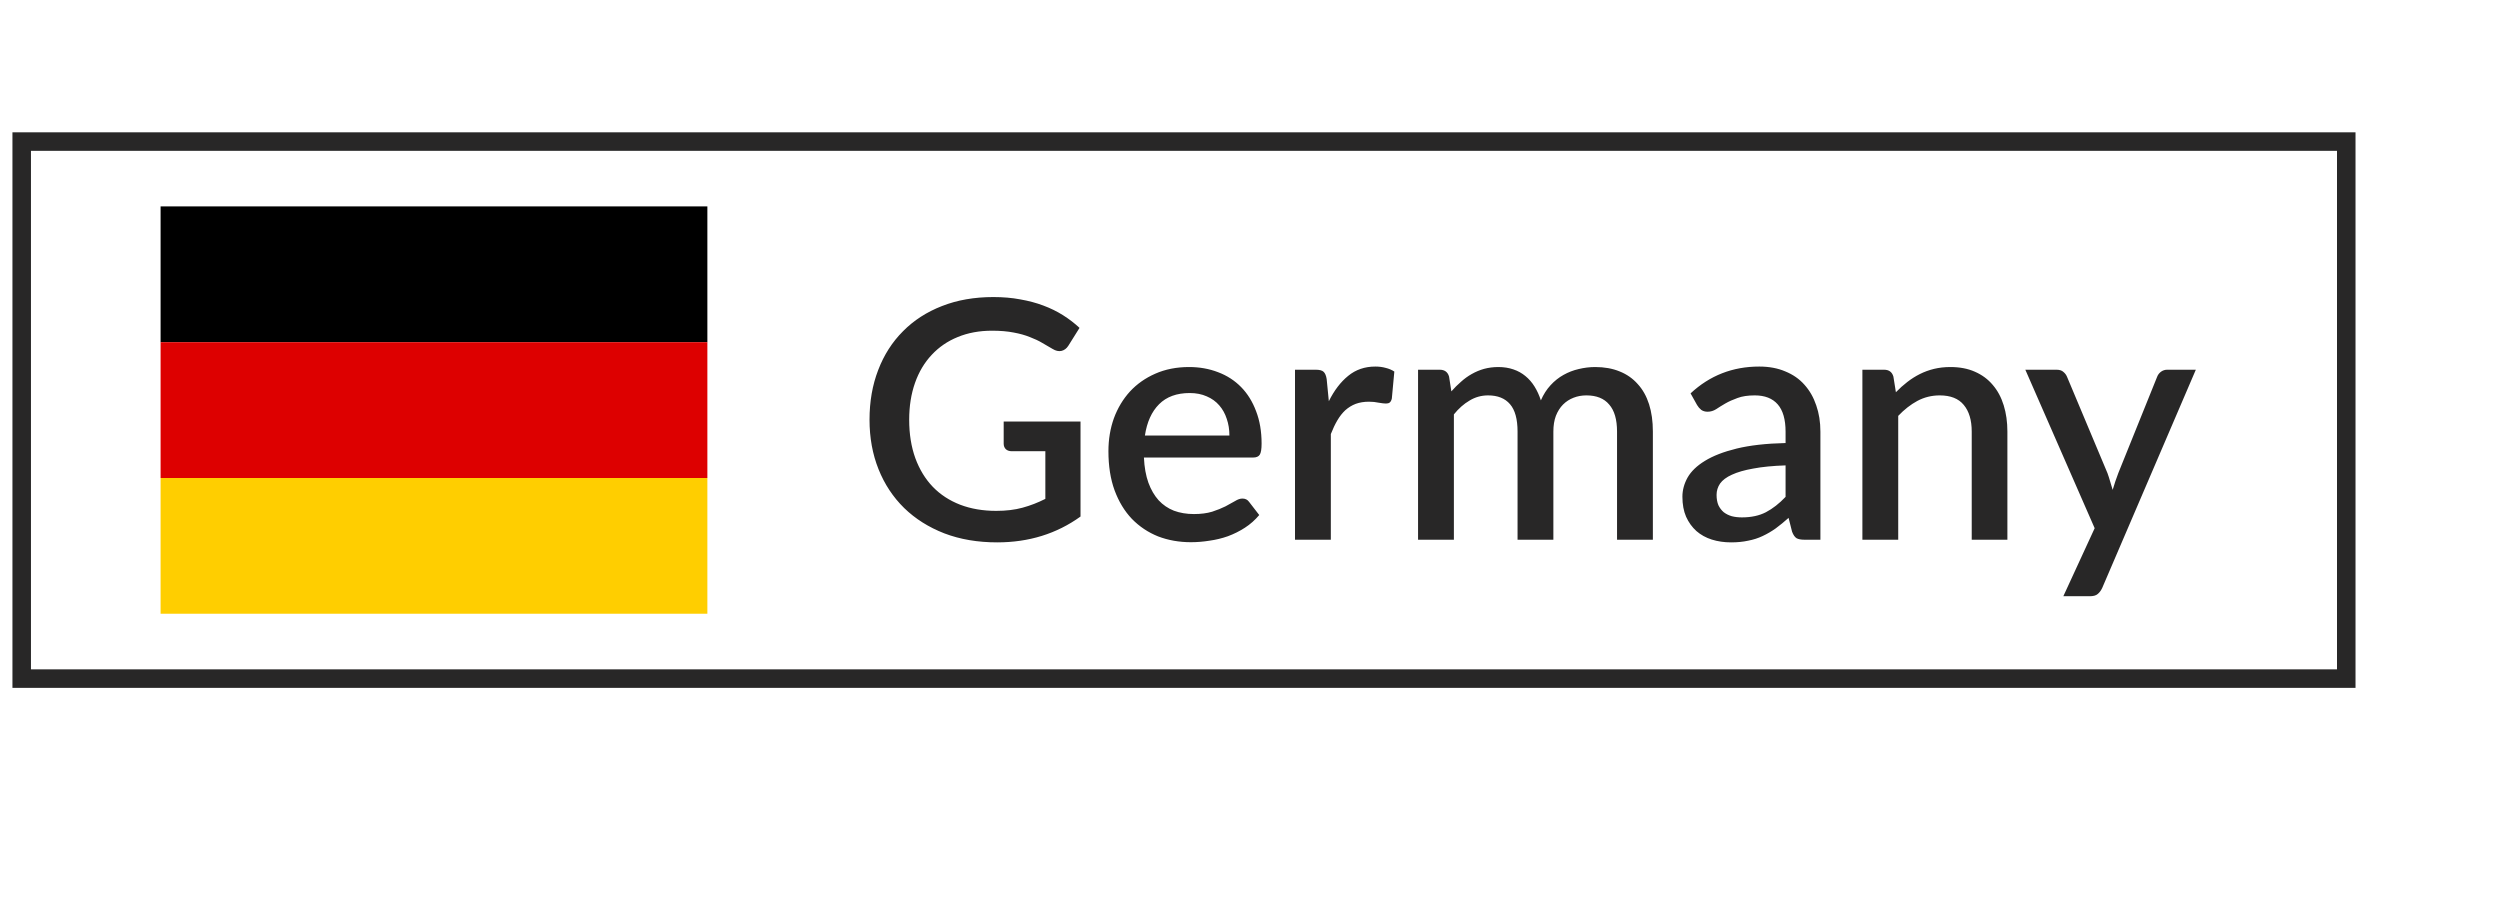 <svg width="135" height="49" viewBox="0 0 135 49" fill="none" xmlns="http://www.w3.org/2000/svg">
<rect x="1.172" y="7.645" width="125.526" height="29" fill="white"/>
<rect x="1.172" y="7.645" width="125.526" height="29" stroke="#282727"/>
<g clip-path="url(#clip0_2302_22362)">
<path d="M8.672 25.81H38.198V33.143H8.672V25.81Z" fill="#FFCE00"/>
<path d="M8.672 11.145H38.198V18.478H8.672V11.145Z" fill="black"/>
<path d="M8.672 18.479H38.198V25.812H8.672V18.479Z" fill="#DD0000"/>
</g>
<g filter="url(#filter0_d_2302_22362)">
<path d="M58.348 22.764V27.893C57.058 28.823 55.558 29.288 53.848 29.288C52.798 29.288 51.847 29.127 50.995 28.802C50.149 28.473 49.426 28.017 48.826 27.434C48.226 26.846 47.764 26.148 47.44 25.337C47.116 24.527 46.954 23.637 46.954 22.665C46.954 21.686 47.11 20.793 47.422 19.983C47.734 19.166 48.181 18.468 48.763 17.886C49.345 17.297 50.047 16.845 50.869 16.526C51.691 16.203 52.615 16.041 53.641 16.041C54.163 16.041 54.646 16.082 55.09 16.166C55.54 16.244 55.957 16.355 56.341 16.5C56.725 16.643 57.079 16.817 57.403 17.021C57.727 17.226 58.024 17.453 58.294 17.706L57.691 18.669C57.595 18.819 57.472 18.912 57.322 18.948C57.172 18.983 57.01 18.948 56.836 18.84C56.662 18.738 56.476 18.63 56.278 18.515C56.086 18.401 55.864 18.297 55.612 18.201C55.36 18.099 55.069 18.017 54.739 17.957C54.409 17.892 54.019 17.858 53.569 17.858C52.885 17.858 52.267 17.973 51.715 18.201C51.169 18.422 50.701 18.744 50.311 19.163C49.921 19.578 49.621 20.081 49.411 20.675C49.201 21.27 49.096 21.933 49.096 22.665C49.096 23.439 49.207 24.131 49.429 24.744C49.651 25.349 49.966 25.866 50.374 26.291C50.782 26.712 51.274 27.032 51.85 27.255C52.432 27.477 53.08 27.587 53.794 27.587C54.328 27.587 54.802 27.53 55.216 27.416C55.636 27.302 56.047 27.143 56.449 26.939V24.366H54.64C54.502 24.366 54.394 24.329 54.316 24.258C54.238 24.18 54.199 24.081 54.199 23.96V22.764H58.348ZM66.388 23.52C66.388 23.195 66.341 22.895 66.245 22.619C66.154 22.337 66.019 22.095 65.84 21.89C65.659 21.68 65.434 21.518 65.165 21.404C64.9 21.285 64.594 21.224 64.246 21.224C63.544 21.224 62.992 21.425 62.59 21.828C62.188 22.23 61.934 22.794 61.825 23.52H66.388ZM61.772 24.707C61.795 25.23 61.877 25.683 62.014 26.067C62.153 26.445 62.336 26.759 62.563 27.012C62.797 27.264 63.074 27.453 63.392 27.578C63.715 27.698 64.076 27.759 64.472 27.759C64.85 27.759 65.177 27.716 65.453 27.633C65.728 27.543 65.969 27.447 66.172 27.345C66.376 27.236 66.55 27.14 66.695 27.056C66.838 26.966 66.971 26.922 67.091 26.922C67.246 26.922 67.367 26.982 67.451 27.102L67.999 27.812C67.772 28.082 67.513 28.311 67.225 28.497C66.938 28.683 66.632 28.835 66.308 28.956C65.984 29.07 65.65 29.151 65.308 29.198C64.966 29.253 64.633 29.279 64.309 29.279C63.673 29.279 63.083 29.174 62.536 28.965C61.996 28.748 61.526 28.433 61.123 28.02C60.727 27.605 60.416 27.093 60.188 26.48C59.965 25.869 59.855 25.163 59.855 24.366C59.855 23.73 59.953 23.136 60.151 22.584C60.355 22.032 60.644 21.552 61.016 21.143C61.394 20.735 61.849 20.415 62.383 20.18C62.923 19.941 63.532 19.82 64.21 19.82C64.775 19.82 65.296 19.913 65.776 20.099C66.257 20.279 66.671 20.547 67.019 20.901C67.367 21.255 67.636 21.689 67.829 22.206C68.026 22.715 68.126 23.297 68.126 23.951C68.126 24.252 68.093 24.453 68.026 24.555C67.96 24.657 67.841 24.707 67.666 24.707H61.772ZM71.757 21.666C72.045 21.084 72.393 20.628 72.801 20.297C73.209 19.962 73.698 19.794 74.268 19.794C74.466 19.794 74.652 19.817 74.826 19.866C75 19.907 75.156 19.974 75.294 20.064L75.159 21.521C75.135 21.623 75.096 21.695 75.042 21.738C74.994 21.773 74.928 21.791 74.844 21.791C74.754 21.791 74.625 21.776 74.457 21.747C74.289 21.71 74.112 21.692 73.926 21.692C73.656 21.692 73.416 21.732 73.206 21.809C73.002 21.887 72.816 22.002 72.648 22.151C72.486 22.302 72.342 22.485 72.216 22.701C72.09 22.916 71.973 23.163 71.865 23.439V29.145H69.93V19.965H71.055C71.259 19.965 71.4 20.003 71.478 20.081C71.556 20.154 71.61 20.282 71.64 20.468L71.757 21.666ZM76.575 29.145V19.965H77.745C78.008 19.965 78.177 20.087 78.249 20.334L78.374 21.134C78.543 20.942 78.716 20.768 78.897 20.613C79.076 20.451 79.269 20.312 79.472 20.198C79.683 20.078 79.904 19.985 80.138 19.919C80.379 19.854 80.636 19.82 80.912 19.82C81.207 19.82 81.477 19.863 81.722 19.947C81.969 20.03 82.184 20.151 82.371 20.306C82.562 20.462 82.728 20.651 82.865 20.873C83.004 21.096 83.118 21.345 83.207 21.62C83.346 21.302 83.519 21.029 83.73 20.802C83.939 20.573 84.174 20.387 84.431 20.244C84.689 20.099 84.963 19.994 85.251 19.928C85.544 19.857 85.841 19.82 86.141 19.82C86.633 19.82 87.072 19.898 87.456 20.055C87.846 20.21 88.172 20.439 88.436 20.738C88.707 21.032 88.91 21.395 89.049 21.828C89.186 22.259 89.255 22.752 89.255 23.303V29.145H87.32V23.303C87.32 22.655 87.18 22.169 86.897 21.846C86.621 21.515 86.21 21.351 85.665 21.351C85.418 21.351 85.188 21.392 84.972 21.477C84.755 21.561 84.567 21.683 84.404 21.846C84.243 22.008 84.114 22.212 84.017 22.457C83.927 22.698 83.882 22.98 83.882 23.303V29.145H81.948V23.303C81.948 22.631 81.812 22.14 81.543 21.828C81.272 21.509 80.876 21.351 80.355 21.351C79.995 21.351 79.662 21.444 79.356 21.63C79.049 21.809 78.767 22.058 78.51 22.377V29.145H76.575ZM96.421 25.131C95.731 25.154 95.149 25.212 94.675 25.302C94.201 25.386 93.817 25.497 93.523 25.634C93.229 25.767 93.016 25.925 92.884 26.111C92.758 26.297 92.695 26.502 92.695 26.724C92.695 26.939 92.728 27.125 92.794 27.282C92.866 27.431 92.962 27.558 93.082 27.66C93.208 27.756 93.352 27.828 93.514 27.875C93.682 27.918 93.865 27.939 94.063 27.939C94.567 27.939 94.999 27.846 95.359 27.66C95.725 27.468 96.079 27.192 96.421 26.831V25.131ZM91.291 21.242C92.329 20.276 93.565 19.794 94.999 19.794C95.527 19.794 95.995 19.881 96.403 20.055C96.817 20.223 97.162 20.462 97.438 20.774C97.72 21.087 97.933 21.459 98.077 21.89C98.227 22.317 98.302 22.791 98.302 23.312V29.145H97.438C97.252 29.145 97.111 29.117 97.015 29.064C96.919 29.003 96.838 28.887 96.772 28.712L96.583 27.965C96.349 28.175 96.118 28.364 95.89 28.532C95.662 28.695 95.425 28.832 95.179 28.947C94.939 29.061 94.678 29.145 94.396 29.198C94.12 29.259 93.814 29.288 93.478 29.288C93.106 29.288 92.758 29.238 92.434 29.136C92.116 29.034 91.84 28.881 91.606 28.677C91.372 28.466 91.186 28.209 91.048 27.902C90.916 27.596 90.85 27.236 90.85 26.823C90.85 26.468 90.943 26.123 91.129 25.788C91.321 25.451 91.633 25.151 92.065 24.887C92.503 24.617 93.076 24.395 93.784 24.221C94.498 24.047 95.377 23.948 96.421 23.924V23.312C96.421 22.652 96.28 22.16 95.998 21.837C95.716 21.512 95.302 21.351 94.756 21.351C94.384 21.351 94.072 21.398 93.82 21.494C93.568 21.584 93.349 21.683 93.163 21.791C92.977 21.899 92.812 22.002 92.668 22.098C92.524 22.188 92.371 22.233 92.209 22.233C92.077 22.233 91.963 22.2 91.867 22.134C91.777 22.061 91.702 21.974 91.642 21.872L91.291 21.242ZM102.378 21.18C102.576 20.976 102.78 20.793 102.99 20.631C103.206 20.462 103.434 20.319 103.674 20.198C103.914 20.078 104.169 19.985 104.439 19.919C104.709 19.854 105.003 19.82 105.321 19.82C105.825 19.82 106.266 19.904 106.644 20.073C107.028 20.241 107.349 20.477 107.607 20.784C107.871 21.09 108.069 21.459 108.201 21.89C108.333 22.317 108.399 22.788 108.399 23.303V29.145H106.473V23.303C106.473 22.686 106.329 22.206 106.041 21.863C105.759 21.521 105.327 21.351 104.745 21.351C104.313 21.351 103.911 21.45 103.539 21.648C103.173 21.846 102.828 22.116 102.504 22.457V29.145H100.569V19.965H101.739C102.003 19.965 102.171 20.087 102.243 20.334L102.378 21.18ZM118.575 19.965L113.517 31.755C113.451 31.892 113.37 32.001 113.274 32.078C113.184 32.157 113.043 32.196 112.851 32.196H111.42L113.112 28.523L109.368 19.965H111.051C111.213 19.965 111.336 20.003 111.42 20.081C111.51 20.154 111.576 20.241 111.618 20.343L113.805 25.553C113.859 25.703 113.907 25.854 113.949 26.003C113.997 26.148 114.042 26.297 114.084 26.453C114.132 26.297 114.18 26.145 114.228 25.994C114.276 25.845 114.33 25.695 114.39 25.544L116.487 20.343C116.529 20.235 116.598 20.145 116.694 20.073C116.796 20 116.907 19.965 117.027 19.965H118.575Z" fill="#282727"/>
</g>
<defs>
<filter id="filter0_d_2302_22362" x="30.954" y="0.041" width="103.621" height="48.155" filterUnits="userSpaceOnUse" color-interpolation-filters="sRGB">
<feFlood flood-opacity="0" result="BackgroundImageFix"/>
<feColorMatrix in="SourceAlpha" type="matrix" values="0 0 0 0 0 0 0 0 0 0 0 0 0 0 0 0 0 0 127 0" result="hardAlpha"/>
<feOffset/>
<feGaussianBlur stdDeviation="8"/>
<feComposite in2="hardAlpha" operator="out"/>
<feColorMatrix type="matrix" values="0 0 0 0 0 0 0 0 0 0 0 0 0 0 0 0 0 0 0.08 0"/>
<feBlend mode="normal" in2="BackgroundImageFix" result="effect1_dropShadow_2302_22362"/>
<feBlend mode="normal" in="SourceGraphic" in2="effect1_dropShadow_2302_22362" result="shape"/>
</filter>
<clipPath id="clip0_2302_22362">
<rect width="29.526" height="22" fill="white" transform="translate(8.672 11.145)"/>
</clipPath>
</defs>
</svg>
